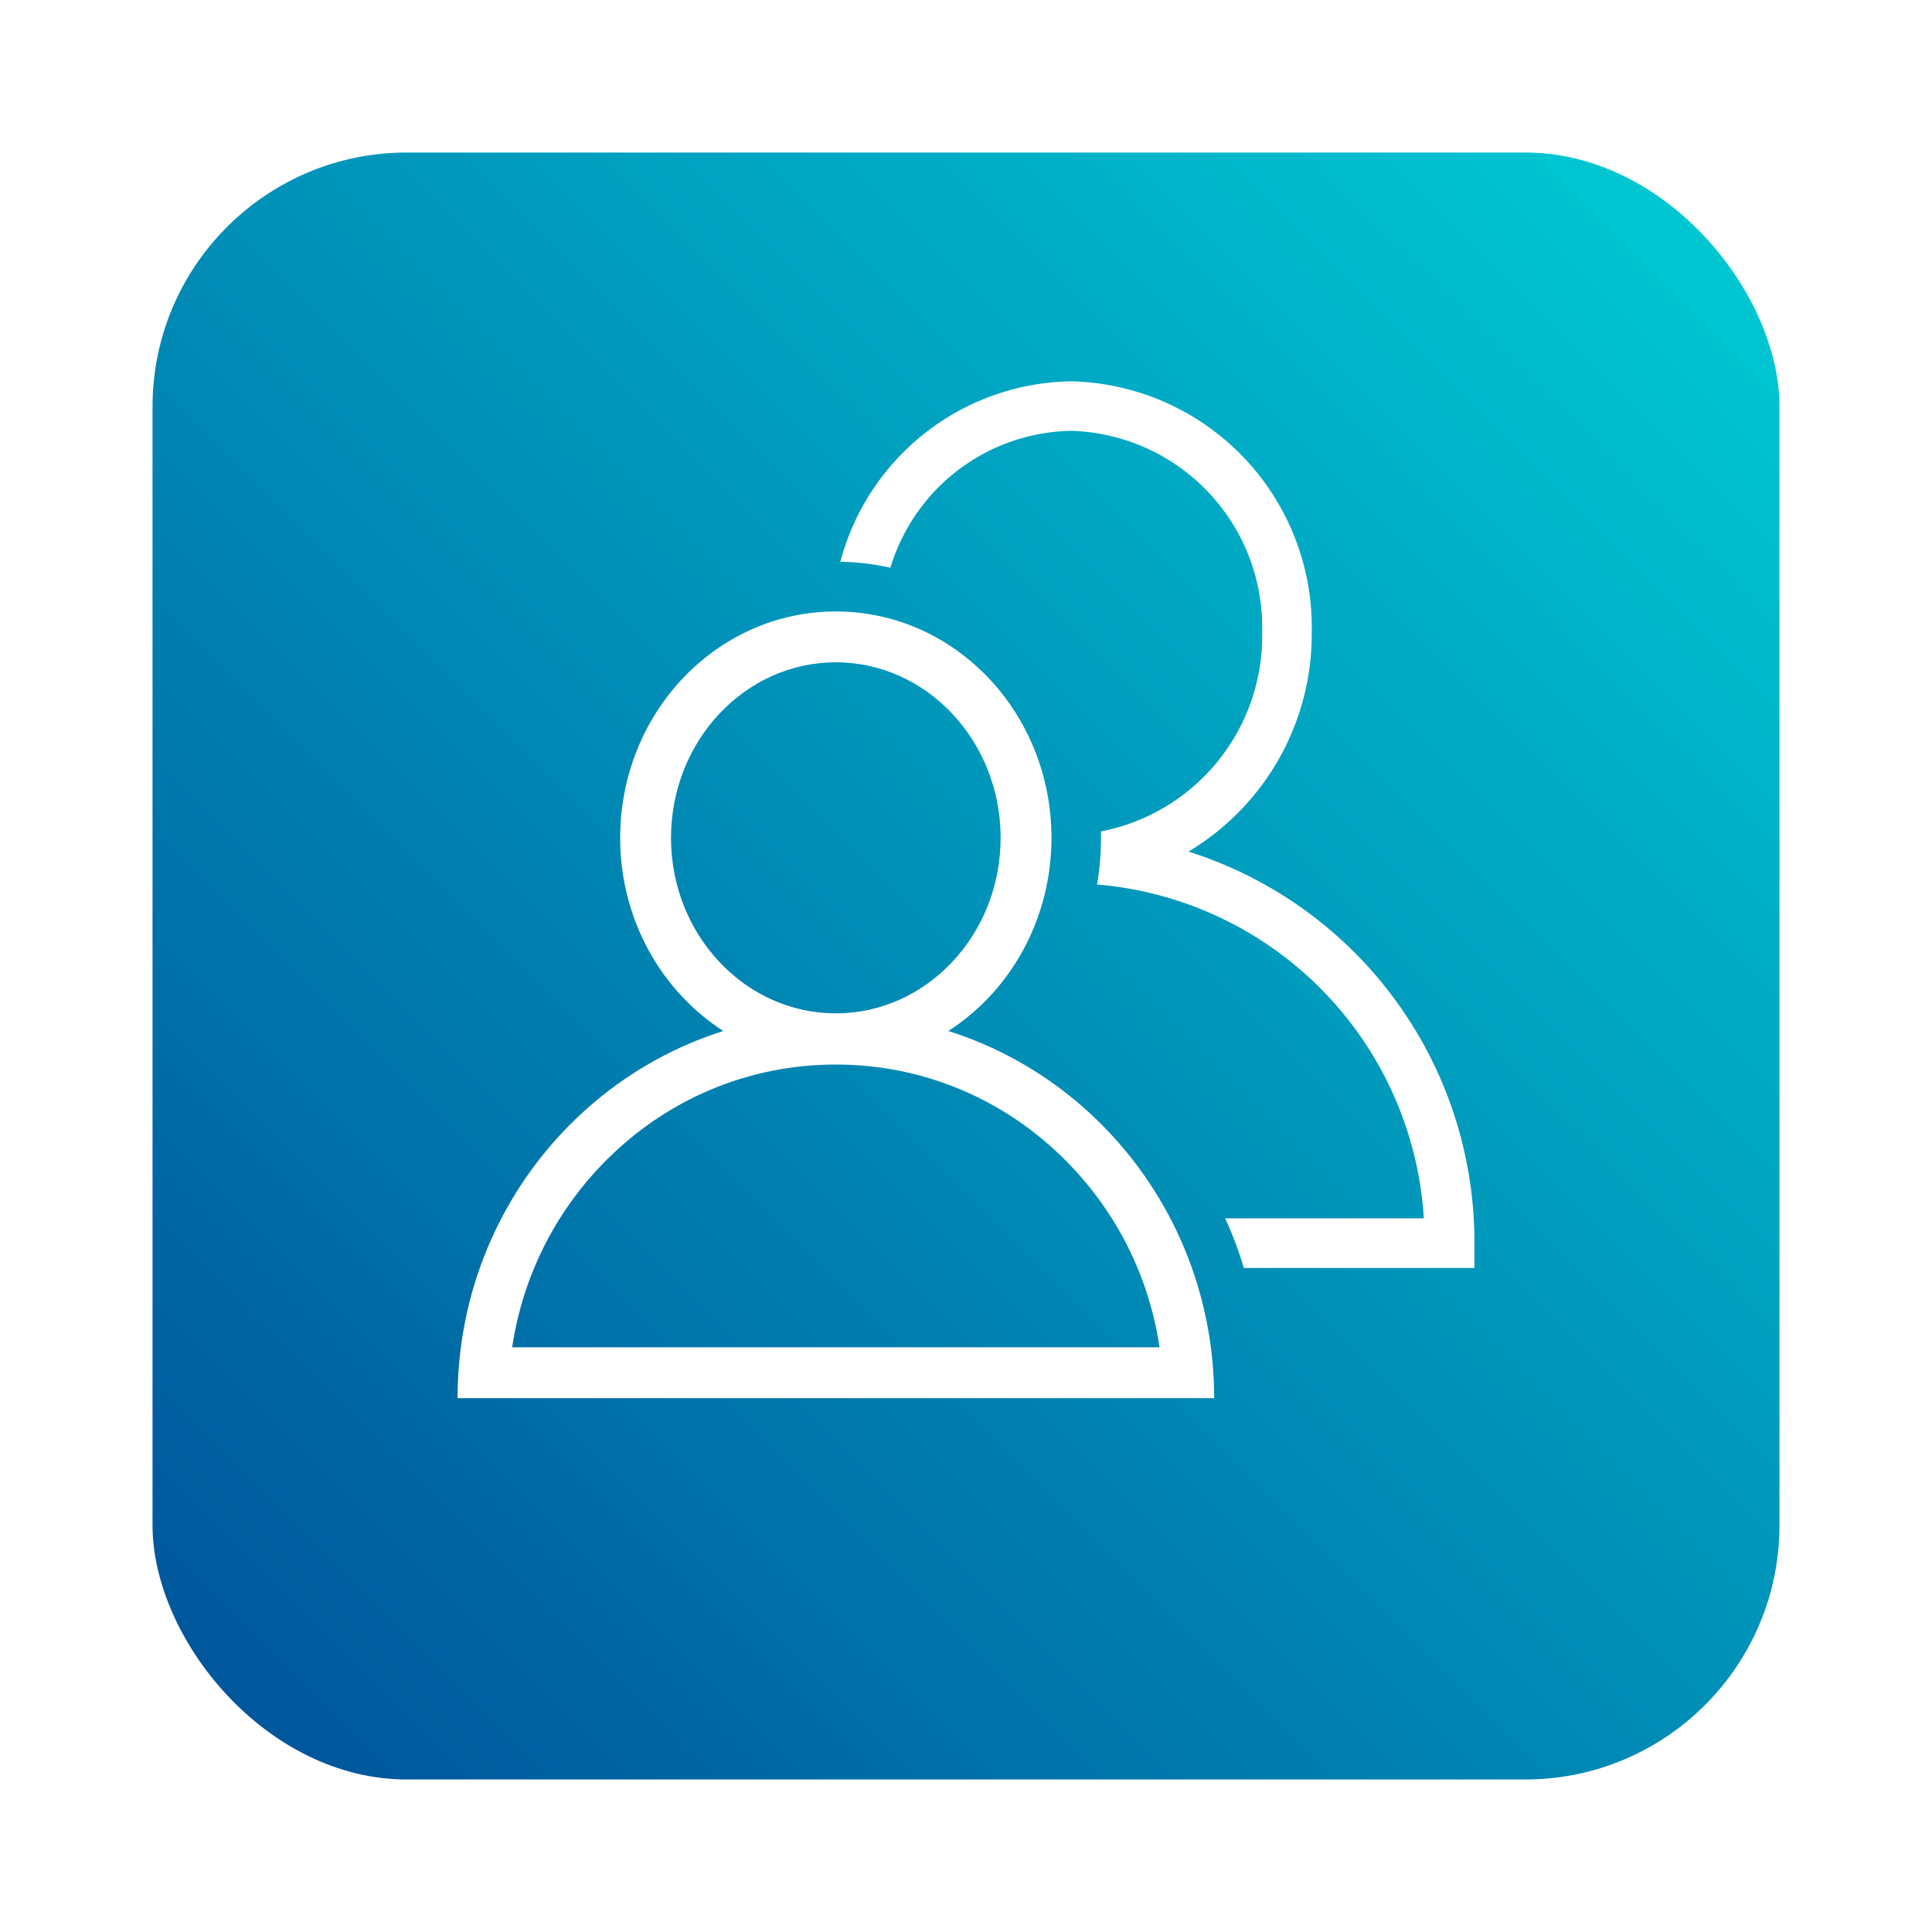 <svg xmlns="http://www.w3.org/2000/svg" xmlns:xlink="http://www.w3.org/1999/xlink" width="76" height="76" viewBox="0 0 76 76">
  <defs>
    <linearGradient id="linear-gradient" x1="1" x2="0" y2="1" gradientUnits="objectBoundingBox">
      <stop offset="0" stop-color="#00cdd5"/>
      <stop offset="1" stop-color="#005099"/>
    </linearGradient>
    <filter id="Rectangle_252" x="0" y="0" width="76" height="76" filterUnits="userSpaceOnUse">
      <feOffset dy="3" input="SourceAlpha"/>
      <feGaussianBlur stdDeviation="2" result="blur"/>
      <feFlood flood-opacity="0.302"/>
      <feComposite operator="in" in2="blur"/>
      <feComposite in="SourceGraphic"/>
    </filter>
  </defs>
  <g id="iko_grupy" data-name="iko grupy" transform="translate(6 3)">
    <g transform="matrix(1, 0, 0, 1, -6, -3)" filter="url(#Rectangle_252)">
      <rect id="Rectangle_252-2" data-name="Rectangle 252" width="64" height="64" rx="10" transform="translate(6 3)" fill="url(#linear-gradient)"/>
    </g>
    <g id="Group_533" data-name="Group 533" transform="translate(134.881 -738.913)">
      <g id="Group_532" data-name="Group 532">
        <path id="Path_191" data-name="Path 191" d="M-94.129,769.412a9.969,9.969,0,0,0,4.849-8.625,9.686,9.686,0,0,0-9.463-9.874,9.541,9.541,0,0,0-9.082,7.1,9.43,9.43,0,0,1,1.971.234,7.563,7.563,0,0,1,7.111-5.386,7.737,7.737,0,0,1,7.512,7.923,7.833,7.833,0,0,1-6.341,7.835v.254a10.374,10.374,0,0,1-.156,1.834,14.048,14.048,0,0,1,12.857,13.133h-7.814a14.546,14.546,0,0,1,.732,1.951h9.072v-.975A16.109,16.109,0,0,0-94.129,769.412Z" fill="#fff"/>
      </g>
      <g id="Path_192" data-name="Path 192" fill="none">
        <path d="M-99.519,768.872a8.7,8.7,0,0,1-8.483,8.9,8.7,8.7,0,0,1-8.483-8.9A8.7,8.7,0,0,1-108,759.966,8.7,8.7,0,0,1-99.519,768.872Z" stroke="none"/>
        <path d="M -108.002 775.776 C -104.427 775.776 -101.519 772.679 -101.519 768.872 C -101.519 765.064 -104.427 761.966 -108.002 761.966 C -111.577 761.966 -114.485 765.064 -114.485 768.872 C -114.485 772.679 -111.577 775.776 -108.002 775.776 M -108.002 777.776 C -112.686 777.776 -116.485 773.791 -116.485 768.872 C -116.485 763.954 -112.686 759.966 -108.002 759.966 C -103.316 759.966 -99.519 763.954 -99.519 768.872 C -99.519 773.791 -103.316 777.776 -108.002 777.776 Z" stroke="none" fill="#fff"/>
      </g>
      <g id="Path_193" data-name="Path 193" fill="none">
        <path d="M-122.881,790.913A15,15,0,0,1-108,775.789a15,15,0,0,1,14.883,15.124Z" stroke="none"/>
        <path d="M -95.267 788.913 C -95.677 786.161 -96.933 783.624 -98.904 781.621 C -101.336 779.15 -104.567 777.789 -108.002 777.789 C -111.437 777.789 -114.667 779.15 -117.098 781.62 C -119.068 783.623 -120.323 786.161 -120.733 788.913 L -95.267 788.913 M -93.119 790.913 L -122.881 790.913 C -122.881 782.558 -116.221 775.789 -108.002 775.789 C -99.784 775.789 -93.119 782.558 -93.119 790.913 Z" stroke="none" fill="#fff"/>
      </g>
    </g>
  </g>
</svg>
